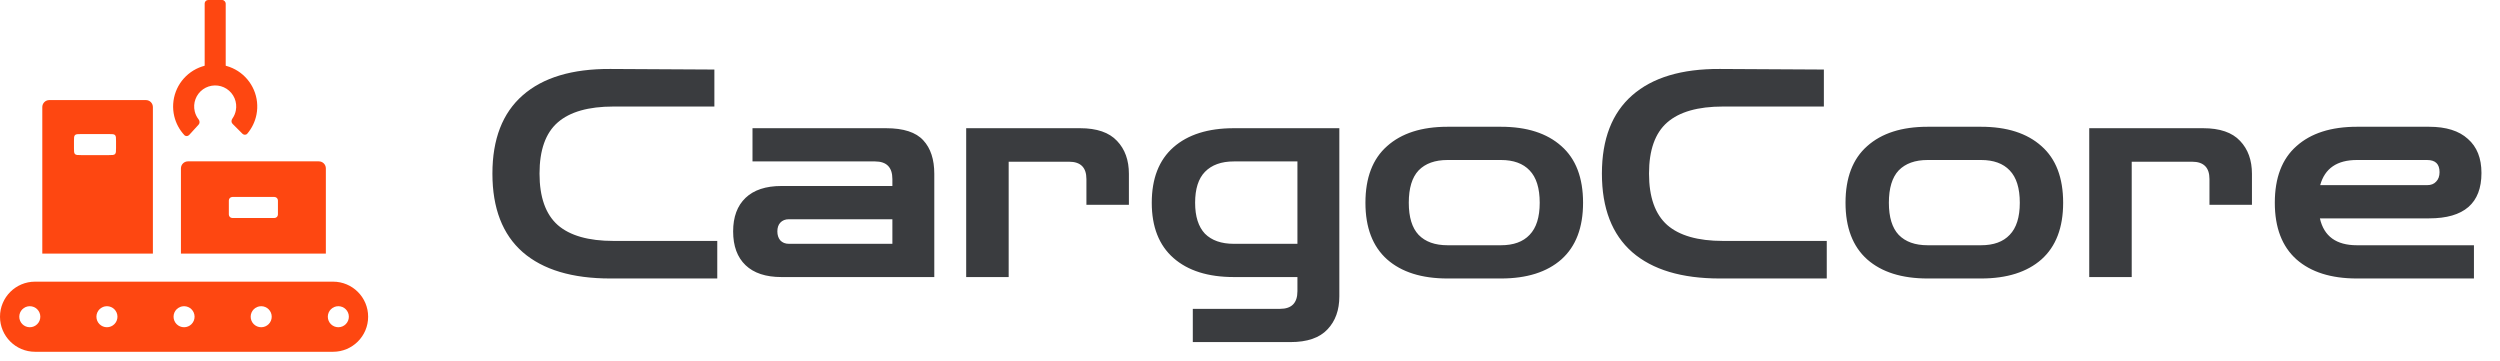 <svg width="173" height="25" viewBox="0 0 173 25" fill="none" xmlns="http://www.w3.org/2000/svg">
<rect x="14.163" width="1.456" height="4.852" rx="0.243" fill="#FE4711"/>
<path d="M16.778 9.255C16.873 9.35 17.027 9.351 17.114 9.248C17.435 8.868 17.655 8.411 17.75 7.92C17.86 7.349 17.797 6.758 17.568 6.224C17.339 5.689 16.956 5.235 16.467 4.92C15.978 4.606 15.406 4.444 14.825 4.458C14.244 4.471 13.68 4.658 13.206 4.994C12.732 5.331 12.369 5.802 12.165 6.346C11.961 6.89 11.924 7.484 12.06 8.049C12.177 8.535 12.417 8.982 12.755 9.347C12.847 9.445 13.001 9.438 13.091 9.339L13.746 8.622C13.836 8.523 13.827 8.371 13.745 8.265C13.617 8.102 13.524 7.912 13.476 7.709C13.408 7.426 13.426 7.129 13.528 6.857C13.63 6.585 13.811 6.349 14.048 6.181C14.285 6.013 14.567 5.919 14.858 5.913C15.149 5.906 15.435 5.987 15.679 6.144C15.924 6.302 16.115 6.529 16.23 6.796C16.344 7.063 16.375 7.359 16.32 7.644C16.281 7.85 16.197 8.043 16.077 8.213C15.999 8.322 15.997 8.474 16.092 8.569L16.778 9.255Z" fill="#FE4711"/>
<path fill-rule="evenodd" clip-rule="evenodd" d="M3.412 6.925C3.144 6.925 2.927 7.142 2.927 7.41V17.55H10.58V7.41C10.58 7.142 10.363 6.925 10.095 6.925H3.412ZM5.19 9.348C5.119 9.419 5.119 9.534 5.119 9.762V10.248C5.119 10.476 5.119 10.591 5.19 10.662C5.261 10.733 5.375 10.733 5.604 10.733H7.545C7.774 10.733 7.888 10.733 7.959 10.662C8.03 10.591 8.03 10.476 8.03 10.248V9.762C8.03 9.534 8.03 9.419 7.959 9.348C7.888 9.277 7.774 9.277 7.545 9.277H5.604C5.375 9.277 5.261 9.277 5.19 9.348Z" fill="#FE4711"/>
<path fill-rule="evenodd" clip-rule="evenodd" d="M13.006 11.166C12.738 11.166 12.521 11.383 12.521 11.651V17.55H22.549V11.651C22.549 11.383 22.331 11.166 22.063 11.166H13.006ZM16.079 13.63C15.945 13.63 15.836 13.739 15.836 13.873V14.843C15.836 14.977 15.945 15.086 16.079 15.086H18.99C19.124 15.086 19.233 14.977 19.233 14.843V13.873C19.233 13.739 19.124 13.63 18.99 13.63H16.079Z" fill="#FE4711"/>
<path fill-rule="evenodd" clip-rule="evenodd" d="M2.426 19.491C1.086 19.491 0 20.577 0 21.917C0 23.257 1.086 24.343 2.426 24.343H23.049C24.389 24.343 25.475 23.257 25.475 21.917C25.475 20.577 24.389 19.491 23.049 19.491H2.426ZM2.062 21.189C1.66 21.189 1.334 21.515 1.334 21.917C1.334 22.319 1.66 22.645 2.062 22.645C2.464 22.645 2.79 22.319 2.79 21.917C2.79 21.515 2.464 21.189 2.062 21.189ZM6.672 21.917C6.672 21.515 6.998 21.189 7.4 21.189C7.802 21.189 8.128 21.515 8.128 21.917C8.128 22.319 7.802 22.645 7.4 22.645C6.998 22.645 6.672 22.319 6.672 21.917ZM12.738 21.189C12.335 21.189 12.01 21.515 12.01 21.917C12.01 22.319 12.335 22.645 12.738 22.645C13.139 22.645 13.465 22.319 13.465 21.917C13.465 21.515 13.139 21.189 12.738 21.189ZM17.347 21.917C17.347 21.515 17.673 21.189 18.075 21.189C18.477 21.189 18.803 21.515 18.803 21.917C18.803 22.319 18.477 22.645 18.075 22.645C17.673 22.645 17.347 22.319 17.347 21.917ZM23.413 21.189C23.011 21.189 22.685 21.515 22.685 21.917C22.685 22.319 23.011 22.645 23.413 22.645C23.815 22.645 24.141 22.319 24.141 21.917C24.141 21.515 23.815 21.189 23.413 21.189Z" fill="#FE4711"/>
<path d="M42.235 19.271C39.595 19.271 37.575 18.665 36.175 17.451C34.775 16.225 34.075 14.412 34.075 12.011C34.075 9.625 34.775 7.818 36.175 6.592C37.575 5.365 39.595 4.758 42.235 4.772L49.435 4.812V7.372H42.455C40.722 7.372 39.435 7.738 38.595 8.472C37.755 9.205 37.335 10.385 37.335 12.011C37.335 13.638 37.755 14.825 38.595 15.572C39.435 16.305 40.722 16.672 42.455 16.672H49.635V19.271H42.235ZM54.073 19.172C52.993 19.172 52.166 18.898 51.593 18.352C51.02 17.805 50.733 17.025 50.733 16.012C50.733 15.011 51.02 14.238 51.593 13.691C52.166 13.145 52.993 12.871 54.073 12.871H61.753V12.392C61.753 11.578 61.353 11.171 60.553 11.171H52.073V8.872H61.313C62.526 8.872 63.386 9.152 63.893 9.712C64.4 10.258 64.653 11.031 64.653 12.031V19.172H54.073ZM54.593 16.872H61.753V15.171H54.593C54.34 15.171 54.14 15.252 53.993 15.412C53.86 15.558 53.793 15.758 53.793 16.012C53.793 16.265 53.86 16.471 53.993 16.631C54.14 16.791 54.34 16.872 54.593 16.872ZM66.86 19.172V8.872H74.74C75.9 8.872 76.754 9.165 77.3 9.752C77.847 10.325 78.12 11.085 78.12 12.031V14.171H75.18V12.392C75.18 11.591 74.78 11.191 73.98 11.191H69.8V19.172H66.86ZM82.542 23.672V21.372H88.582C89.382 21.372 89.782 20.965 89.782 20.151V19.172H85.382C83.596 19.172 82.202 18.732 81.202 17.852C80.202 16.971 79.702 15.698 79.702 14.031C79.702 12.351 80.202 11.072 81.202 10.191C82.202 9.312 83.596 8.872 85.382 8.872H92.682V20.512C92.682 21.458 92.409 22.218 91.862 22.791C91.316 23.378 90.462 23.672 89.302 23.672H82.542ZM85.382 16.872H89.782V11.171H85.382C84.516 11.171 83.849 11.412 83.382 11.892C82.929 12.358 82.702 13.072 82.702 14.031C82.702 14.978 82.929 15.691 83.382 16.172C83.849 16.638 84.516 16.872 85.382 16.872ZM100.168 19.271C98.381 19.271 96.988 18.831 95.988 17.951C94.988 17.058 94.488 15.752 94.488 14.031C94.488 12.298 94.988 10.992 95.988 10.111C96.988 9.218 98.381 8.772 100.168 8.772H103.868C105.654 8.772 107.048 9.218 108.048 10.111C109.048 10.992 109.548 12.298 109.548 14.031C109.548 15.752 109.048 17.058 108.048 17.951C107.048 18.831 105.654 19.271 103.868 19.271H100.168ZM100.168 16.971H103.868C104.734 16.971 105.394 16.732 105.848 16.252C106.314 15.771 106.548 15.031 106.548 14.031C106.548 13.018 106.314 12.271 105.848 11.791C105.394 11.312 104.734 11.072 103.868 11.072H100.168C99.301 11.072 98.634 11.312 98.168 11.791C97.714 12.271 97.488 13.018 97.488 14.031C97.488 15.031 97.714 15.771 98.168 16.252C98.634 16.732 99.301 16.971 100.168 16.971ZM119.012 19.271C116.372 19.271 114.352 18.665 112.952 17.451C111.552 16.225 110.852 14.412 110.852 12.011C110.852 9.625 111.552 7.818 112.952 6.592C114.352 5.365 116.372 4.758 119.012 4.772L126.212 4.812V7.372H119.232C117.499 7.372 116.212 7.738 115.372 8.472C114.532 9.205 114.112 10.385 114.112 12.011C114.112 13.638 114.532 14.825 115.372 15.572C116.212 16.305 117.499 16.672 119.232 16.672H126.412V19.271H119.012ZM133.39 19.271C131.604 19.271 130.21 18.831 129.21 17.951C128.21 17.058 127.71 15.752 127.71 14.031C127.71 12.298 128.21 10.992 129.21 10.111C130.21 9.218 131.604 8.772 133.39 8.772H137.09C138.877 8.772 140.27 9.218 141.27 10.111C142.27 10.992 142.77 12.298 142.77 14.031C142.77 15.752 142.27 17.058 141.27 17.951C140.27 18.831 138.877 19.271 137.09 19.271H133.39ZM133.39 16.971H137.09C137.957 16.971 138.617 16.732 139.07 16.252C139.537 15.771 139.77 15.031 139.77 14.031C139.77 13.018 139.537 12.271 139.07 11.791C138.617 11.312 137.957 11.072 137.09 11.072H133.39C132.524 11.072 131.857 11.312 131.39 11.791C130.937 12.271 130.71 13.018 130.71 14.031C130.71 15.031 130.937 15.771 131.39 16.252C131.857 16.732 132.524 16.971 133.39 16.971ZM144.575 19.172V8.872H152.455C153.615 8.872 154.468 9.165 155.015 9.752C155.562 10.325 155.835 11.085 155.835 12.031V14.171H152.895V12.392C152.895 11.591 152.495 11.191 151.695 11.191H147.515V19.172H144.575ZM163.097 19.271C161.311 19.271 159.917 18.831 158.917 17.951C157.917 17.058 157.417 15.752 157.417 14.031C157.417 12.298 157.917 10.992 158.917 10.111C159.917 9.218 161.311 8.772 163.097 8.772H168.097C169.271 8.772 170.164 9.052 170.777 9.612C171.404 10.158 171.717 10.945 171.717 11.972C171.717 14.065 170.511 15.111 168.097 15.111H160.537C160.817 16.352 161.671 16.971 163.097 16.971H171.197V19.271H163.097ZM163.097 11.072C161.724 11.072 160.877 11.652 160.557 12.812H167.957C168.224 12.812 168.431 12.732 168.577 12.572C168.737 12.412 168.817 12.191 168.817 11.912C168.817 11.351 168.531 11.072 167.957 11.072H163.097Z" fill="#3A3C3F"/>
</svg>
